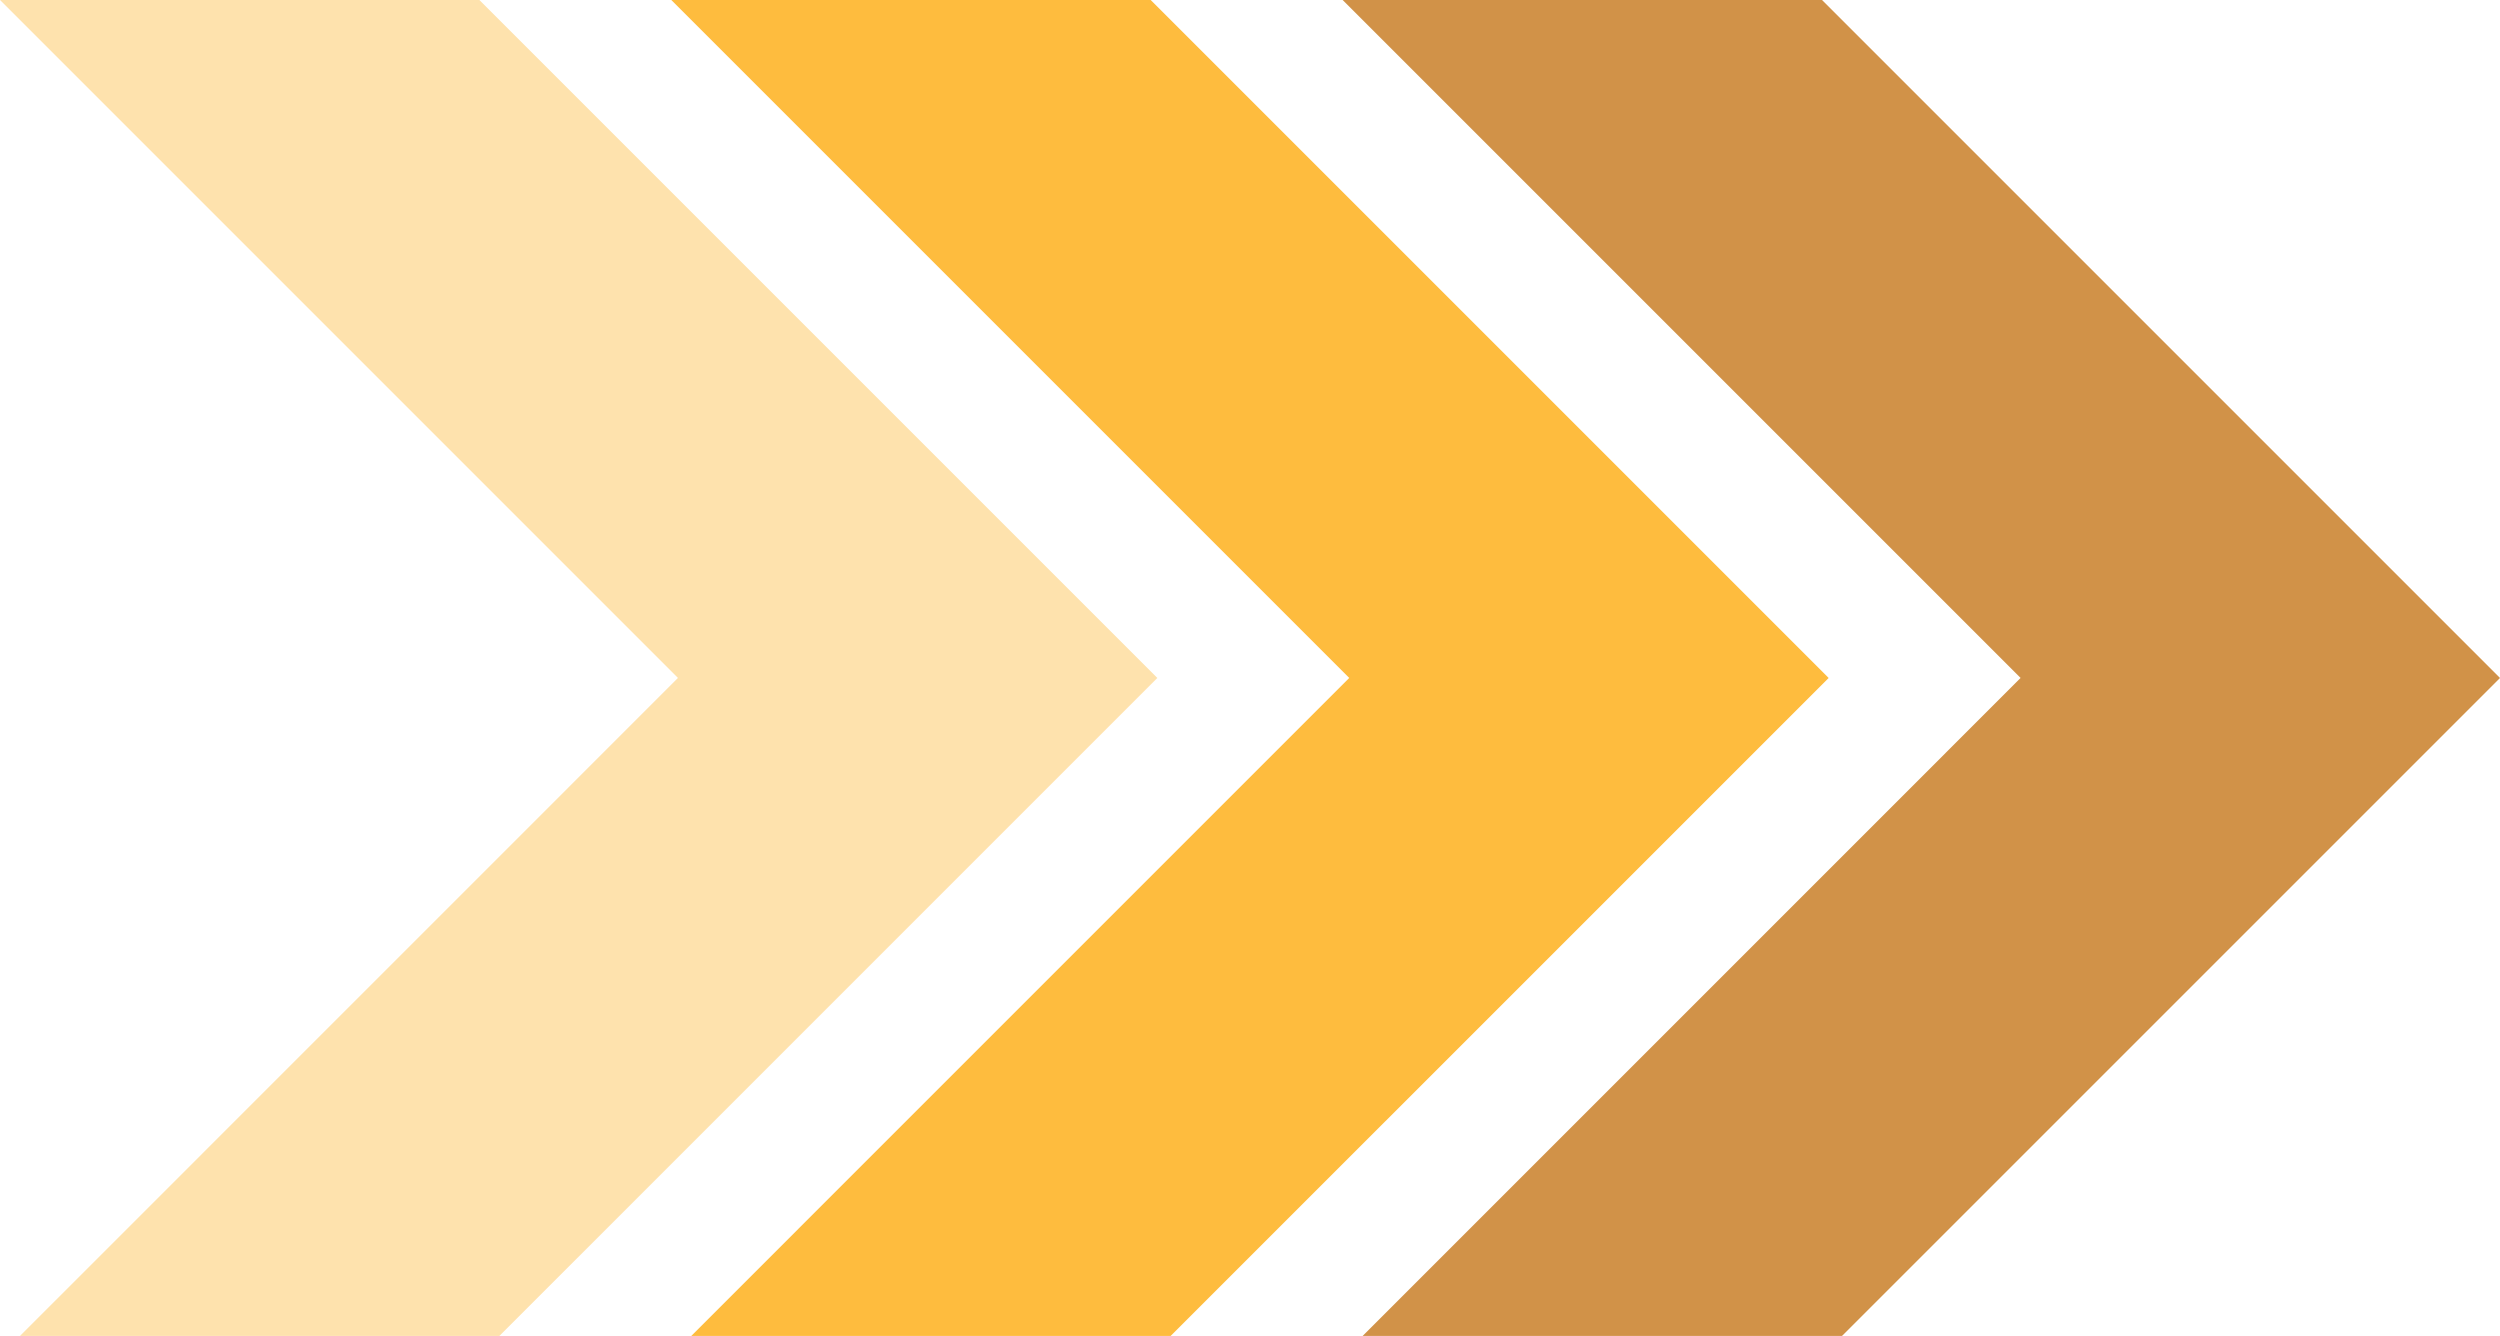<svg id="yellow-arrow-icon-DSK" xmlns="http://www.w3.org/2000/svg" width="78.941" height="42.186" viewBox="0 0 78.941 42.186">
  <path id="Subtraction_2" data-name="Subtraction 2" d="M15.767,42.185H.63L21.407,21.407,0,0H15.137L28.976,13.839l7.569,7.569-6.006,6.006-1.563,1.563L15.767,42.185Z" transform="translate(42.396)" fill="#d19248"/>
  <path id="Subtraction_3" data-name="Subtraction 3" d="M15.767,42.185H.63L21.407,21.407,0,0H15.137L28.976,13.839l7.569,7.569-6.006,6.006-1.563,1.563L15.767,42.185Z" transform="translate(21.197)" fill="#febc3e"/>
  <path id="Subtraction_4" data-name="Subtraction 4" d="M15.767,42.185H.63L21.407,21.407,0,0H15.137L28.976,13.839l7.569,7.569-6.006,6.006-1.563,1.563L15.767,42.185Z" fill="#febc3e" opacity="0.423"/>
</svg>
